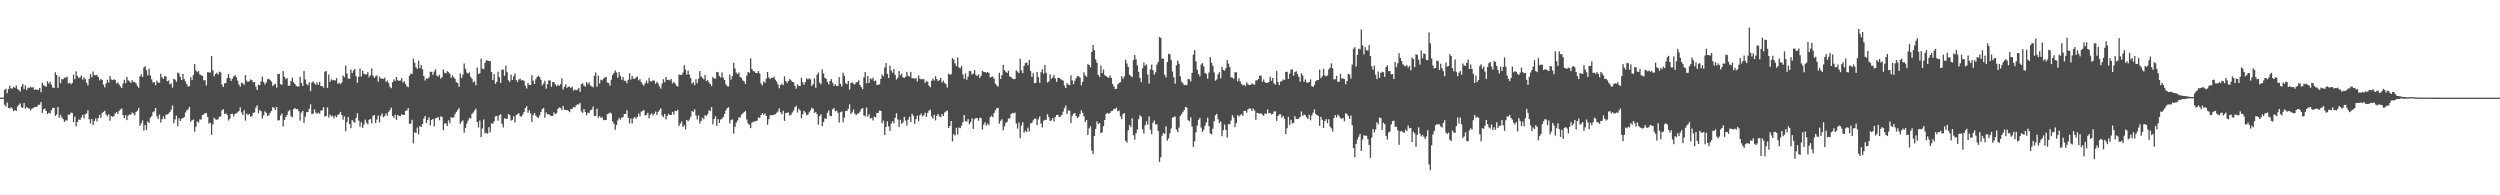<svg xmlns="http://www.w3.org/2000/svg" width="1920" height="150"><path d="M0 74.997h1v1.000H0zM1 74.997h1v1.000H1zM2 74.997h1v1.000H2zM3 69.081h1v11.348H3zM4 68.085h1v13.710H4zM5 71.569h1v7.125H5zM6 68.461h1v14.423H6zM7 65.750h1v17.506H7zM8 67.902h1v14.510H8zM9 67.976h1v15.469H9zM10 66.654h1v18.684H10zM11 67.497h1v17.100H11zM12 65.676h1v19.593H12zM13 68.260h1v13.658H13zM14 69.211h1v11.330H14zM15 70.249h1v9.149H15zM16 66.412h1v15.967H16zM17 64.525h1v18.303H17zM18 68.514h1v10.524H18zM19 65.531h1v17.912H19zM20 69.154h1v12.969H20zM21 67.208h1v15.903H21zM22 67.637h1v15.743H22zM23 66.629h1v18.217H23zM24 67.340h1v16.150H24zM25 66.990h1v16.036H25zM26 69.092h1v13.038H26zM27 68.572h1v13.674H27zM28 69.024h1v12.797H28zM29 68.951h1v11.459H29zM30 67.514h1v12.933H30zM31 70.832h1v7.532H31zM32 63.497h1v23.227H32zM33 65.412h1v18.592H33zM34 66.052h1v17.336H34zM35 66.731h1v18.535H35zM36 62.384h1v25.255H36zM37 64.184h1v22.405H37zM38 62.761h1v24.441H38zM39 65.029h1v19.726H39zM40 67.238h1v15.657H40zM41 67.573h1v15.198H41zM42 55.506h1v33.420H42zM43 57.539h1v30.470H43zM44 67.550h1v14.636H44zM45 58.821h1v31.638H45zM46 63.927h1v24.195H46zM47 60.805h1v29.363H47zM48 60.890h1v30.643H48zM49 59.540h1v34.139H49zM50 59.733h1v32.716H50zM51 58.784h1v33.721H51zM52 64.066h1v23.945H52zM53 63.576h1v24.546H53zM54 64.763h1v21.777H54zM55 63.684h1v23.074H55zM56 57.335h1v36.377H56zM57 60.834h1v28.712H57zM58 54.819h1v42.280H58zM59 58.357h1v35.384H59zM60 59.866h1v31.877H60zM61 59.443h1v32.768H61zM62 57.967h1v32.303H62zM63 61.186h1v27.026H63zM64 59.496h1v31.390H64zM65 60.800h1v26.976H65zM66 63.618h1v23.536H66zM67 65.550h1v19.062H67zM68 60.615h1v30.981H68zM69 56.939h1v37.899H69zM70 59.328h1v32.089H70zM71 54.901h1v41.034H71zM72 57.760h1v35.229H72zM73 57.753h1v33.194H73zM74 57.563h1v35.719H74zM75 59.145h1v31.486H75zM76 61.740h1v26.417H76zM77 60.617h1v29.895H77zM78 61.338h1v25.359H78zM79 65.038h1v20.898H79zM80 67.128h1v17.920H80zM81 64.013h1v23.987H81zM82 61.231h1v28.117H82zM83 63.415h1v24.269H83zM84 58.456h1v34.279H84zM85 61.074h1v28.011H85zM86 61.482h1v28.165H86zM87 60.943h1v28.273H87zM88 61.441h1v25.660H88zM89 64.054h1v21.943H89zM90 63.286h1v24.318H90zM91 64.858h1v20.326H91zM92 66.349h1v17.788H92zM93 67.629h1v15.632H93zM94 64.105h1v24.204H94zM95 61.176h1v29.488H95zM96 63.846h1v24.637H96zM97 59.122h1v33.131H97zM98 61.696h1v27.124H98zM99 62.578h1v25.398H99zM100 63.581h1v24.454H100zM101 61.618h1v24.734H101zM102 63.036h1v24.097H102zM103 63.081h1v25.530H103zM104 64.023h1v21.920H104zM105 65.955h1v19.091H105zM106 67.366h1v15.455H106zM107 58.642h1v38.014H107zM108 57.026h1v37.658H108zM109 59.104h1v33.343H109zM110 51.893h1v48.313H110zM111 50.843h1v45.206H111zM112 53.857h1v45.897H112zM113 57.870h1v35.338H113zM114 52.718h1v41.699H114zM115 57.906h1v32.497H115zM116 60.929h1v28.311H116zM117 63.425h1v22.821H117zM118 63.058h1v22.404H118zM119 65.483h1v17.416H119zM120 61.958h1v27.316H120zM121 63.431h1v28.055H121zM122 63.553h1v24.473H122zM123 56.595h1v37.490H123zM124 59.410h1v32.182H124zM125 60.563h1v28.806H125zM126 58.495h1v33.010H126zM127 58.720h1v29.382H127zM128 62.408h1v25.470H128zM129 61.787h1v25.454H129zM130 64.799h1v21.218H130zM131 64.051h1v20.273H131zM132 67.343h1v13.669H132zM133 60.517h1v34.142H133zM134 61.188h1v30.509H134zM135 62.793h1v25.947H135zM136 55.743h1v41.182H136zM137 56.335h1v34.490H137zM138 59.082h1v33.911H138zM139 61.381h1v29.837H139zM140 56.803h1v33.894H140zM141 60.732h1v29.196H141zM142 62.504h1v23.891H142zM143 64.601h1v20.232H143zM144 66.540h1v17.486H144zM145 66.083h1v16.034H145zM146 59.259h1v34.169H146zM147 61.558h1v30.792H147zM148 57.671h1v34.082H148zM149 49.187h1v51.966H149zM150 53.988h1v43.297H150zM151 55.472h1v37.692H151zM152 54.489h1v39.672H152zM153 57.137h1v34.510H153zM154 57.728h1v34.177H154zM155 58.293h1v30.071H155zM156 61.723h1v26.205H156zM157 61.517h1v25.361H157zM158 65.612h1v21.327H158zM159 55.418h1v34.436H159zM160 55.605h1v39.303H160zM161 55.791h1v38.383H161zM162 43.061h1v60.542H162zM163 53.900h1v41.660H163zM164 58.592h1v31.808H164zM165 56.761h1v34.988H165zM166 55.871h1v36.123H166zM167 57.276h1v34.318H167zM168 55.052h1v34.566H168zM169 55.550h1v33.929H169zM170 64.898h1v19.867H170zM171 66.882h1v16.929H171zM172 64.035h1v23.591H172zM173 63.711h1v23.292H173zM174 60.023h1v28.217H174zM175 56.764h1v35.757H175zM176 59.991h1v31.192H176zM177 62.134h1v25.378H177zM178 60.411h1v27.009H178zM179 58.655h1v30.789H179zM180 57.689h1v29.854H180zM181 59.304h1v27.680H181zM182 61.836h1v24.467H182zM183 64.994h1v20.238H183zM184 66.501h1v16.018H184zM185 63.428h1v22.953H185zM186 63.885h1v24.450H186zM187 65.147h1v19.543H187zM188 57.645h1v34.960H188zM189 61.903h1v25.382H189zM190 62.983h1v25.376H190zM191 62.267h1v25.170H191zM192 60.930h1v28.599H192zM193 61.577h1v27.715H193zM194 63.246h1v23.485H194zM195 62.951h1v23.371H195zM196 66.514h1v16.176H196zM197 69.030h1v11.839H197zM198 65.012h1v21.944H198zM199 65.401h1v19.062H199zM200 62.538h1v22.898H200zM201 58.789h1v32.272H201zM202 62.948h1v25.620H202zM203 64.894h1v20.673H203zM204 63.340h1v23.221H204zM205 60.824h1v28.209H205zM206 60.526h1v27.978H206zM207 61.466h1v25.145H207zM208 62.640h1v22.562H208zM209 66.037h1v16.269H209zM210 64.961h1v17.771H210zM211 64.362h1v20.086H211zM212 67.287h1v14.879H212zM213 56.784h1v35.756H213zM214 56.733h1v35.600H214zM215 64.638h1v24.109H215zM216 65.128h1v22.043H216zM217 54.594h1v42.656H217zM218 58.945h1v33.143H218zM219 60.813h1v29.033H219zM220 59.834h1v28.493H220zM221 65.800h1v19.722H221zM222 65.831h1v18.703H222zM223 62.245h1v26.944H223zM224 59.670h1v30.422H224zM225 63.119h1v20.771H225zM226 64.531h1v18.444H226zM227 66.016h1v17.901H227zM228 66.487h1v17.271H228zM229 66.374h1v19.081H229zM230 58.958h1v33.703H230zM231 63.703h1v22.752H231zM232 66.096h1v19.101H232zM233 54.596h1v39.789H233zM234 61.051h1v28.614H234zM235 64.456h1v21.760H235zM236 65.520h1v20.504H236zM237 63.245h1v20.373H237zM238 69.974h1v10.171H238zM239 63.410h1v24.175H239zM240 62.438h1v24.782H240zM241 63.978h1v20.037H241zM242 65.014h1v21.470H242zM243 63.404h1v24.011H243zM244 65.106h1v21.391H244zM245 62.826h1v24.518H245zM246 66.082h1v18.942H246zM247 66.105h1v18.600H247zM248 67.281h1v15.024H248zM249 55.081h1v34.491H249zM250 54.528h1v34.569H250zM251 67.558h1v14.922H251zM252 57.266h1v32.975H252zM253 62.883h1v25.099H253zM254 60.931h1v28.539H254zM255 61.642h1v27.261H255zM256 61.484h1v29.330H256zM257 61.855h1v27.015H257zM258 59.977h1v30.020H258zM259 64.283h1v23.988H259zM260 63.610h1v24.004H260zM261 64.702h1v21.212H261zM262 63.403h1v24.875H262zM263 57.979h1v33.940H263zM264 59.314h1v30.133H264zM265 50.314h1v50.496H265zM266 56.527h1v37.344H266zM267 60.327h1v29.578H267zM268 60.474h1v34.870H268zM269 53.379h1v45.018H269zM270 56.174h1v35.998H270zM271 54.201h1v39.260H271zM272 52.962h1v41.229H272zM273 58.535h1v32.066H273zM274 63.628h1v23.299H274zM275 58.974h1v33.631H275zM276 52.730h1v44.491H276zM277 58.714h1v35.249H277zM278 54.253h1v43.946H278zM279 56.605h1v39.040H279zM280 57.108h1v34.822H280zM281 57.165h1v37.069H281zM282 55.450h1v40.088H282zM283 59.274h1v32.672H283zM284 57.815h1v33.627H284zM285 52.561h1v42.246H285zM286 58.051h1v30.864H286zM287 59.783h1v28.520H287zM288 58.742h1v35.758H288zM289 57.867h1v33.916H289zM290 62.726h1v26.019H290zM291 58.833h1v35.184H291zM292 60.359h1v28.501H292zM293 60.256h1v26.855H293zM294 60.631h1v29.504H294zM295 59.600h1v29.426H295zM296 62.833h1v24.175H296zM297 61.824h1v27.000H297zM298 63.808h1v22.175H298zM299 66.646h1v17.868H299zM300 67.759h1v14.942H300zM301 63.096h1v25.984H301zM302 60.995h1v29.522H302zM303 62.149h1v25.968H303zM304 59.171h1v32.904H304zM305 61.590h1v26.752H305zM306 62.125h1v26.854H306zM307 61.797h1v27.369H307zM308 59.988h1v27.822H308zM309 63.366h1v24.841H309zM310 62.361h1v25.888H310zM311 64.455h1v20.745H311zM312 66.235h1v18.513H312zM313 67.023h1v16.001H313zM314 58.146h1v36.938H314zM315 56.483h1v38.512H315zM316 56.883h1v35.148H316zM317 44.984h1v65.092H317zM318 48.299h1v53.414H318zM319 51.682h1v50.372H319zM320 52.827h1v45.114H320zM321 46.651h1v56.519H321zM322 52.357h1v44.368H322zM323 49.839h1v47.804H323zM324 53.208h1v42.162H324zM325 58.402h1v32.671H325zM326 61.790h1v27.256H326zM327 60.106h1v34.443H327zM328 60.565h1v31.519H328zM329 59.421h1v30.673H329zM330 55.110h1v41.140H330zM331 55.196h1v37.038H331zM332 57.444h1v33.910H332zM333 54.955h1v42.178H333zM334 53.173h1v37.778H334zM335 57.982h1v32.575H335zM336 58.840h1v31.012H336zM337 57.418h1v34.961H337zM338 60.344h1v29.000H338zM339 59.201h1v30.613H339zM340 53.253h1v46.720H340zM341 55.862h1v38.999H341zM342 56.334h1v38.414H342zM343 54.618h1v42.199H343zM344 55.449h1v36.965H344zM345 56.557h1v38.132H345zM346 59.750h1v30.193H346zM347 57.845h1v32.676H347zM348 59.263h1v30.745H348zM349 60.582h1v27.072H349zM350 63.128h1v22.800H350zM351 63.750h1v20.707H351zM352 66.683h1v16.212H352zM353 56.435h1v38.731H353zM354 59.854h1v33.598H354zM355 57.344h1v35.118H355zM356 48.734h1v53.208H356zM357 52.844h1v45.378H357zM358 55.642h1v39.285H358zM359 56.581h1v36.045H359zM360 55.582h1v34.867H360zM361 59.153h1v31.859H361zM362 60.534h1v26.928H362zM363 63.247h1v23.121H363zM364 62.516h1v22.318H364zM365 65.551h1v17.866H365zM366 51.911h1v41.714H366zM367 56.862h1v40.906H367zM368 56.203h1v36.425H368zM369 44.963h1v60.423H369zM370 52.680h1v46.032H370zM371 53.144h1v38.679H371zM372 48.325h1v54.065H372zM373 46.335h1v55.697H373zM374 46.513h1v56.179H374zM375 46.823h1v50.801H375zM376 46.995h1v54.636H376zM377 55.190h1v39.571H377zM378 61.455h1v33.584H378zM379 56.879h1v36.368H379zM380 64.287h1v25.114H380zM381 62.904h1v26.136H381zM382 55.047h1v37.673H382zM383 59.202h1v29.321H383zM384 63.657h1v24.075H384zM385 53.552h1v41.491H385zM386 53.434h1v44.475H386zM387 58.204h1v32.648H387zM388 50.402h1v40.819H388zM389 55.390h1v35.951H389zM390 61.625h1v25.926H390zM391 62.862h1v25.543H391zM392 57.230h1v35.399H392zM393 61.445h1v30.588H393zM394 58.696h1v30.627H394zM395 56.356h1v37.683H395zM396 61.529h1v26.940H396zM397 63.069h1v24.607H397zM398 61.024h1v25.954H398zM399 60.414h1v29.030H399zM400 61.797h1v27.771H400zM401 61.428h1v26.610H401zM402 62.142h1v23.842H402zM403 65.765h1v17.180H403zM404 67.956h1v13.543H404zM405 63.620h1v22.974H405zM406 65.242h1v19.446H406zM407 65.302h1v21.893H407zM408 57.741h1v35.900H408zM409 61.917h1v26.569H409zM410 64.447h1v22.310H410zM411 60.900h1v27.848H411zM412 59.160h1v30.770H412zM413 58.091h1v32.556H413zM414 59.225h1v29.387H414zM415 61.253h1v24.688H415zM416 65.566h1v18.148H416zM417 64.092h1v18.791H417zM418 61.965h1v28.442H418zM419 68.101h1v18.281H419zM420 64.707h1v23.161H420zM421 61.655h1v26.017H421zM422 61.840h1v26.667H422zM423 66.720h1v22.434H423zM424 63.055h1v25.997H424zM425 63.017h1v23.287H425zM426 64.933h1v22.849H426zM427 66.249h1v20.680H427zM428 64.959h1v18.643H428zM429 65.931h1v16.599H429zM430 64.600h1v18.359H430zM431 60.088h1v24.465H431zM432 68.718h1v12.639H432zM433 66.659h1v17.678H433zM434 64.827h1v19.529H434zM435 67.426h1v17.049H435zM436 66.521h1v18.639H436zM437 66.643h1v19.538H437zM438 67.640h1v16.002H438zM439 66.608h1v17.042H439zM440 69.597h1v12.488H440zM441 68.686h1v13.893H441zM442 69.255h1v11.740H442zM443 68.828h1v11.304H443zM444 67.545h1v12.697H444zM445 70.557h1v8.470H445zM446 64.674h1v20.945H446zM447 63.929h1v22.691H447zM448 65.730h1v17.983H448zM449 66.572h1v19.411H449zM450 62.965h1v25.593H450zM451 64.652h1v21.872H451zM452 63.207h1v23.664H452zM453 65.644h1v19.106H453zM454 66.420h1v17.781H454zM455 66.998h1v14.833H455zM456 58.145h1v30.980H456zM457 55.669h1v33.309H457zM458 66.588h1v16.909H458zM459 58.075h1v32.383H459zM460 64.106h1v25.066H460zM461 61.160h1v29.285H461zM462 61.727h1v28.340H462zM463 60.287h1v32.003H463zM464 59.541h1v32.540H464zM465 59.050h1v33.087H465zM466 63.462h1v24.237H466zM467 63.789h1v23.439H467zM468 65.755h1v20.668H468zM469 61.200h1v25.940H469zM470 57.601h1v35.643H470zM471 56.009h1v38.906H471zM472 54.098h1v45.608H472zM473 55.645h1v40.318H473zM474 59.669h1v32.826H474zM475 55.324h1v35.212H475zM476 58.233h1v33.669H476zM477 61.262h1v29.113H477zM478 59.123h1v30.827H478zM479 61.922h1v25.680H479zM480 62.191h1v25.298H480zM481 63.954h1v20.723H481zM482 61.344h1v29.149H482zM483 56.274h1v38.513H483zM484 61.085h1v29.894H484zM485 58.331h1v36.533H485zM486 60.485h1v30.544H486zM487 60.401h1v29.464H487zM488 59.545h1v31.640H488zM489 58.750h1v31.017H489zM490 61.721h1v25.487H490zM491 60.801h1v28.458H491zM492 63.090h1v22.734H492zM493 64.729h1v20.529H493zM494 65.915h1v18.488H494zM495 64.022h1v24.665H495zM496 61.877h1v26.416H496zM497 64.004h1v22.589H497zM498 59.816h1v31.060H498zM499 62.338h1v25.740H499zM500 62.610h1v24.486H500zM501 61.631h1v27.074H501zM502 61.920h1v25.482H502zM503 64.391h1v21.283H503zM504 62.764h1v25.400H504zM505 64.159h1v21.757H505zM506 66.313h1v18.245H506zM507 68.055h1v15.171H507zM508 64.176h1v24.566H508zM509 60.822h1v29.161H509zM510 63.202h1v24.236H510zM511 59.198h1v32.562H511zM512 61.414h1v27.584H512zM513 61.282h1v26.139H513zM514 61.733h1v26.638H514zM515 60.546h1v27.770H515zM516 64.080h1v21.877H516zM517 62.813h1v25.259H517zM518 64.073h1v21.197H518zM519 65.774h1v19.568H519zM520 66.479h1v17.862H520zM521 57.236h1v39.472H521zM522 57.449h1v37.599H522zM523 57.535h1v35.819H523zM524 55.764h1v41.823H524zM525 50.084h1v46.081H525zM526 53.444h1v45.877H526zM527 57.273h1v34.827H527zM528 54.296h1v38.811H528zM529 57.324h1v34.490H529zM530 60.060h1v29.663H530zM531 64.325h1v20.876H531zM532 63.085h1v22.846H532zM533 65.453h1v18.506H533zM534 60.903h1v27.858H534zM535 63.843h1v27.920H535zM536 60.432h1v28.198H536zM537 54.534h1v40.340H537zM538 58.654h1v34.206H538zM539 59.764h1v30.559H539zM540 60.873h1v30.733H540zM541 57.539h1v30.928H541zM542 62.274h1v26.846H542zM543 61.514h1v26.299H543zM544 63.252h1v21.556H544zM545 64.551h1v20.656H545zM546 66.170h1v16.031H546zM547 59.074h1v36.521H547zM548 60.188h1v31.249H548zM549 60.463h1v28.762H549zM550 55.267h1v41.325H550zM551 55.507h1v36.026H551zM552 58.442h1v36.046H552zM553 59.558h1v32.301H553zM554 55.675h1v35.472H554zM555 59.617h1v30.304H555zM556 61.451h1v26.131H556zM557 64.685h1v20.152H557zM558 66.161h1v16.973H558zM559 66.397h1v15.974H559zM560 57.330h1v37.501H560zM561 61.157h1v31.119H561zM562 58.416h1v33.298H562zM563 48.250h1v54.364H563zM564 52.592h1v44.783H564zM565 55.821h1v38.372H565zM566 56.880h1v35.697H566zM567 55.659h1v34.558H567zM568 59.241h1v30.963H568zM569 59.782h1v28.141H569zM570 61.812h1v25.309H570zM571 62.423h1v23.671H571zM572 64.447h1v20.738H572zM573 58.105h1v33.659H573zM574 55.271h1v39.604H574zM575 55.901h1v39.912H575zM576 44.881h1v53.542H576zM577 53.025h1v41.211H577zM578 54.579h1v38.842H578zM579 54.898h1v38.532H579zM580 56.135h1v36.869H580zM581 56.053h1v36.575H581zM582 54.582h1v35.625H582zM583 56.443h1v34.115H583zM584 64.133h1v24.191H584zM585 65.580h1v21.393H585zM586 62.508h1v25.613H586zM587 63.577h1v23.520H587zM588 60.342h1v28.715H588zM589 55.320h1v40.514H589zM590 59.506h1v32.024H590zM591 60.754h1v27.783H591zM592 59.685h1v28.740H592zM593 59.872h1v28.625H593zM594 58.787h1v29.295H594zM595 61.229h1v26.409H595zM596 62.577h1v24.070H596zM597 64.834h1v20.812H597zM598 67.812h1v15.395H598zM599 65.268h1v21.050H599zM600 64.234h1v23.537H600zM601 65.337h1v19.719H601zM602 58.634h1v34.231H602zM603 62.275h1v24.497H603zM604 63.785h1v22.868H604zM605 62.257h1v24.056H605zM606 60.688h1v28.027H606zM607 61.766h1v26.441H607zM608 62.876h1v23.569H608zM609 63.131h1v21.796H609zM610 65.827h1v16.547H610zM611 68.083h1v13.194H611zM612 64.793h1v21.656H612zM613 65.939h1v17.618H613zM614 66.054h1v18.793H614zM615 59.755h1v31.050H615zM616 63.185h1v24.578H616zM617 65.126h1v20.011H617zM618 63.103h1v23.340H618zM619 60.169h1v28.358H619zM620 60.984h1v27.094H620zM621 60.087h1v26.219H621zM622 60.983h1v23.810H622zM623 66.026h1v16.693H623zM624 64.608h1v18.887H624zM625 60.145h1v26.588H625zM626 67.390h1v18.584H626zM627 57.386h1v30.276H627zM628 55.676h1v39.949H628zM629 63.405h1v25.765H629zM630 64.722h1v23.034H630zM631 53.353h1v43.557H631zM632 56.371h1v37.401H632zM633 59.688h1v31.301H633zM634 60.522h1v30.695H634zM635 62.947h1v23.798H635zM636 64.855h1v19.977H636zM637 62.228h1v26.739H637zM638 60.736h1v28.498H638zM639 63.530h1v20.394H639zM640 66.062h1v16.986H640zM641 64.586h1v20.975H641zM642 65.946h1v19.003H642zM643 65.993h1v20.573H643zM644 59.239h1v34.859H644zM645 64.391h1v21.810H645zM646 66.401h1v19.180H646zM647 55.829h1v38.109H647zM648 58.240h1v32.109H648zM649 63.852h1v21.276H649zM650 64.689h1v20.629H650zM651 62.111h1v21.487H651zM652 68.882h1v11.226H652zM653 63.906h1v23.646H653zM654 63.152h1v23.164H654zM655 64.240h1v19.889H655zM656 64.850h1v22.402H656zM657 63.146h1v25.345H657zM658 63.085h1v24.300H658zM659 61.588h1v25.477H659zM660 65.305h1v20.382H660zM661 66.893h1v16.860H661zM662 68.439h1v14.404H662zM663 59.406h1v29.208H663zM664 55.341h1v34.118H664zM665 64.012h1v18.555H665zM666 58.393h1v31.222H666zM667 63.742h1v24.100H667zM668 60.164h1v30.915H668zM669 60.925h1v29.601H669zM670 59.644h1v32.924H670zM671 62.350h1v27.130H671zM672 61.761h1v28.288H672zM673 65.391h1v21.418H673zM674 65.013h1v21.694H674zM675 64.748h1v20.170H675zM676 60.544h1v24.626H676zM677 57.285h1v37.404H677zM678 58.527h1v34.082H678zM679 51.892h1v51.848H679zM680 48.409h1v49.013H680zM681 56.610h1v36.563H681zM682 59.895h1v37.154H682zM683 50.457h1v50.083H683zM684 54.149h1v40.761H684zM685 55.835h1v37.229H685zM686 53.143h1v41.582H686zM687 57.468h1v32.992H687zM688 61.070h1v25.864H688zM689 59.754h1v32.019H689zM690 54.561h1v42.897H690zM691 57.894h1v34.122H691zM692 56.535h1v38.481H692zM693 59.417h1v34.589H693zM694 59.859h1v29.902H694zM695 58.935h1v33.648H695zM696 55.180h1v41.175H696zM697 58.155h1v33.730H697zM698 58.814h1v30.866H698zM699 55.178h1v38.616H699zM700 60.051h1v27.362H700zM701 60.084h1v28.933H701zM702 60.407h1v34.698H702zM703 59.853h1v31.632H703zM704 62.485h1v26.278H704zM705 57.958h1v35.308H705zM706 60.351h1v28.156H706zM707 60.936h1v26.199H707zM708 60.717h1v28.724H708zM709 60.890h1v27.687H709zM710 63.692h1v22.836H710zM711 62.095h1v27.764H711zM712 62.847h1v23.827H712zM713 65.816h1v19.125H713zM714 67.005h1v17.218H714zM715 62.075h1v27.253H715zM716 60.276h1v30.764H716zM717 61.860h1v26.266H717zM718 58.581h1v33.868H718zM719 60.717h1v28.235H719zM720 62.375h1v25.145H720zM721 61.486h1v28.045H721zM722 59.861h1v30.103H722zM723 63.409h1v24.146H723zM724 61.975h1v27.115H724zM725 63.573h1v22.811H725zM726 64.683h1v20.856H726zM727 67.254h1v17.609H727zM728 56.460h1v41.828H728zM729 57.348h1v39.402H729zM730 57.041h1v35.911H730zM731 44.498h1v64.136H731zM732 45.817h1v57.238H732zM733 48.627h1v55.473H733zM734 50.756h1v47.415H734zM735 44.099h1v59.206H735zM736 51.820h1v46.120H736zM737 52.356h1v46.095H737zM738 50.604h1v45.879H738zM739 57.130h1v36.650H739zM740 60.523h1v27.759H740zM741 56.382h1v36.699H741zM742 61.310h1v32.120H742zM743 58.874h1v32.585H743zM744 54.516h1v40.836H744zM745 54.693h1v39.149H745zM746 57.199h1v33.754H746zM747 56.462h1v42.536H747zM748 53.862h1v37.617H748zM749 57.570h1v33.089H749zM750 58.348h1v32.372H750zM751 57.035h1v35.704H751zM752 59.889h1v30.493H752zM753 58.069h1v32.684H753zM754 54.423h1v45.115H754zM755 55.143h1v40.578H755zM756 55.354h1v38.590H756zM757 55.837h1v40.564H757zM758 55.277h1v39.569H758zM759 56.068h1v40.047H759zM760 59.468h1v30.517H760zM761 59.001h1v29.838H761zM762 58.767h1v31.269H762zM763 60.488h1v26.238H763zM764 64.232h1v20.452H764zM765 65.609h1v17.582H765zM766 66.574h1v16.209H766zM767 55.921h1v39.062H767zM768 60.613h1v32.233H768zM769 57.645h1v33.949H769zM770 49.820h1v50.301H770zM771 53.924h1v43.086H771zM772 55.140h1v39.196H772zM773 56.041h1v37.489H773zM774 54.327h1v36.655H774zM775 58.752h1v32.258H775zM776 59.202h1v28.328H776zM777 60.318h1v26.424H777zM778 60.816h1v26.276H778zM779 60.759h1v25.660H779zM780 53.992h1v40.891H780zM781 55.066h1v43.669H781zM782 56.109h1v37.926H782zM783 44.990h1v61.112H783zM784 54.015h1v42.347H784zM785 56.184h1v37.636H785zM786 50.698h1v51.179H786zM787 48.460h1v51.886H787zM788 47.956h1v53.399H788zM789 50.149h1v47.775H789zM790 46.043h1v54.848H790zM791 54.594h1v40.104H791zM792 59.100h1v35.362H792zM793 56.263h1v36.237H793zM794 63.901h1v27.242H794zM795 63.596h1v27.547H795zM796 55.196h1v40.897H796zM797 59.215h1v32.472H797zM798 63.524h1v25.922H798zM799 55.470h1v39.451H799zM800 53.313h1v44.555H800zM801 56.518h1v36.241H801zM802 49.919h1v42.062H802zM803 55.844h1v36.328H803zM804 63.331h1v24.390H804zM805 62.563h1v27.399H805zM806 57.024h1v35.920H806zM807 60.579h1v31.907H807zM808 59.511h1v31.146H808zM809 57.437h1v35.877H809zM810 60.256h1v29.639H810zM811 62.841h1v25.497H811zM812 59.781h1v28.385H812zM813 59.825h1v30.078H813zM814 60.599h1v29.020H814zM815 61.491h1v26.696H815zM816 61.883h1v23.844H816zM817 65.698h1v17.408H817zM818 67.574h1v13.479H818zM819 63.865h1v23.720H819zM820 65.010h1v19.833H820zM821 65.316h1v19.634H821zM822 57.864h1v36.651H822zM823 61.669h1v27.258H823zM824 64.590h1v22.710H824zM825 61.961h1v24.837H825zM826 60.098h1v29.046H826zM827 58.405h1v32.242H827zM828 58.640h1v30.993H828zM829 59.704h1v27.818H829zM830 65.545h1v19.157H830zM831 62.905h1v23.727H831zM832 55.573h1v33.844H832zM833 57.883h1v35.849H833zM834 58.994h1v33.149H834zM835 49.335h1v54.400H835zM836 49.920h1v48.669H836zM837 51.786h1v45.168H837zM838 39.863h1v75.710H838zM839 34.484h1v83.941H839zM840 38.513h1v65.948H840zM841 45.617h1v53.375H841zM842 48.230h1v44.979H842zM843 57.488h1v37.801H843zM844 59.042h1v35.359H844zM845 50.324h1v51.964H845zM846 56.123h1v45.497H846zM847 53.403h1v43.510H847zM848 57.732h1v34.437H848zM849 58.472h1v29.079H849zM850 59.171h1v27.450H850zM851 59.875h1v27.558H851zM852 57.916h1v28.794H852zM853 59.824h1v25.532H853zM854 64.435h1v20.688H854zM855 66.320h1v17.303H855zM856 68.277h1v15.340H856zM857 68.178h1v14.439H857zM858 64.777h1v20.725H858zM859 63.639h1v21.321H859zM860 63.048h1v26.327H860zM861 58.570h1v32.972H861zM862 60.447h1v27.208H862zM863 58.676h1v28.141H863zM864 45.881h1v62.218H864zM865 48.776h1v60.835H865zM866 51.432h1v48.625H866zM867 57.390h1v38.663H867zM868 58.391h1v39.292H868zM869 59.286h1v31.559H869zM870 46.129h1v57.777H870zM871 42.236h1v65.021H871zM872 45.554h1v56.818H872zM873 50.242h1v49.222H873zM874 55.118h1v36.460H874zM875 59.849h1v28.644H875zM876 63.136h1v26.451H876zM877 52.403h1v46.909H877zM878 48.062h1v54.491H878zM879 50.429h1v45.804H879zM880 49.443h1v43.800H880zM881 57.193h1v38.549H881zM882 64.192h1v25.161H882zM883 53.277h1v46.375H883zM884 49.626h1v53.414H884zM885 53.928h1v40.323H885zM886 57.358h1v35.177H886zM887 55.522h1v40.127H887zM888 49.630h1v45.777H888zM889 47.687h1v52.807H889zM890 28.347h1v95.973H890zM891 29.077h1v91.765H891zM892 45.111h1v59.081H892zM893 44.964h1v57.087H893zM894 57.352h1v45.444H894zM895 59.479h1v37.558H895zM896 47.689h1v60.319H896zM897 41.264h1v65.024H897zM898 41.820h1v60.627H898zM899 46.153h1v52.533H899zM900 54.964h1v35.437H900zM901 59.360h1v30.453H901zM902 64.262h1v25.226H902zM903 50.192h1v49.274H903zM904 46.503h1v54.892H904zM905 48.978h1v49.054H905zM906 58.574h1v30.409H906zM907 62.693h1v24.903H907zM908 63.973h1v22.090H908zM909 65.452h1v18.941H909zM910 65.013h1v17.041H910zM911 65.473h1v17.179H911zM912 60.602h1v31.694H912zM913 60.852h1v32.294H913zM914 62.503h1v27.671H914zM915 55.963h1v41.272H915zM916 41.984h1v70.793H916zM917 38.517h1v70.095H917zM918 47.195h1v54.488H918zM919 53.494h1v42.945H919zM920 56.901h1v35.163H920zM921 58.621h1v31.942H921zM922 49.516h1v48.497H922zM923 48.453h1v52.849H923zM924 50.909h1v48.776H924zM925 56.097h1v40.477H925zM926 56.834h1v37.185H926zM927 60.414h1v29.999H927zM928 55.687h1v41.268H928zM929 43.841h1v58.567H929zM930 48.186h1v55.016H930zM931 50.518h1v48.355H931zM932 55.667h1v37.433H932zM933 61.977h1v26.558H933zM934 60.930h1v26.490H934zM935 57.089h1v34.469H935zM936 55.423h1v39.148H936zM937 60.101h1v33.212H937zM938 51.304h1v53.325H938zM939 53.693h1v46.289H939zM940 54.219h1v41.495H940zM941 52.357h1v47.358H941zM942 46.034h1v59.625H942zM943 48.887h1v46.421H943zM944 51.605h1v43.952H944zM945 59.373h1v33.215H945zM946 59.630h1v28.841H946zM947 60.575h1v29.721H947zM948 55.484h1v42.128H948zM949 55.453h1v39.165H949zM950 62.422h1v26.066H950zM951 60.101h1v29.447H951zM952 62.568h1v25.869H952zM953 64.491h1v23.179H953zM954 65.526h1v23.560H954zM955 65.042h1v20.138H955zM956 66.214h1v18.922H956zM957 63.237h1v23.329H957zM958 64.728h1v19.288H958zM959 65.319h1v17.912H959zM960 65.206h1v18.120H960zM961 64.005h1v21.261H961zM962 64.740h1v18.638H962zM963 65.053h1v19.808H963zM964 61.915h1v30.042H964zM965 61.593h1v25.097H965zM966 60.662h1v26.225H966zM967 58.178h1v29.265H967zM968 58.011h1v28.915H968zM969 62.802h1v25.258H969zM970 61.055h1v27.918H970zM971 63.111h1v23.988H971zM972 63.710h1v23.793H972zM973 63.609h1v20.488H973zM974 63.079h1v23.885H974zM975 58.916h1v27.748H975zM976 62.025h1v25.928H976zM977 59.917h1v27.599H977zM978 64.067h1v21.601H978zM979 64.949h1v20.546H979zM980 54.445h1v38.412H980zM981 62.907h1v26.189H981zM982 65.376h1v22.544H982zM983 62.684h1v25.075H983zM984 62.312h1v28.019H984zM985 60.982h1v28.039H985zM986 61.463h1v29.692H986zM987 55.268h1v47.700H987zM988 55.100h1v43.422H988zM989 60.546h1v29.104H989zM990 56.577h1v39.297H990zM991 53.333h1v38.739H991zM992 53.359h1v41.496H992zM993 58.050h1v36.333H993zM994 55.414h1v33.775H994zM995 54.712h1v36.781H995zM996 56.888h1v34.429H996zM997 59.001h1v32.155H997zM998 62.743h1v27.077H998zM999 56.279h1v29.341H999zM1000 57.987h1v31.041H1000zM1001 62.868h1v25.112H1001zM1002 61.034h1v27.369H1002zM1003 63.349h1v26.711H1003zM1004 63.418h1v28.003H1004zM1005 63.020h1v25.151H1005zM1006 60.997h1v31.424H1006zM1007 66.176h1v22.483H1007zM1008 66.807h1v19.665H1008zM1009 65.112h1v18.980H1009zM1010 62.343h1v25.108H1010zM1011 61.450h1v26.938H1011zM1012 61.494h1v27.585H1012zM1013 53.459h1v43.157H1013zM1014 60.036h1v29.662H1014zM1015 58.540h1v33.528H1015zM1016 52.810h1v45.445H1016zM1017 57.918h1v35.058H1017zM1018 58.667h1v32.810H1018zM1019 57.951h1v36.658H1019zM1020 53.336h1v38.262H1020zM1021 52.039h1v45.184H1021zM1022 48.624h1v49.929H1022zM1023 52.485h1v48.509H1023zM1024 60.985h1v29.635H1024zM1025 60.812h1v27.579H1025zM1026 58.221h1v31.996H1026zM1027 62.848h1v25.188H1027zM1028 62.709h1v26.509H1028zM1029 56.678h1v34.059H1029zM1030 60.362h1v30.958H1030zM1031 60.213h1v30.304H1031zM1032 60.841h1v32.328H1032zM1033 64.778h1v22.121H1033zM1034 62.223h1v25.482H1034zM1035 56.646h1v32.497H1035zM1036 57.297h1v34.073H1036zM1037 60.390h1v28.349H1037zM1038 49.621h1v46.531H1038zM1039 37.433h1v76.245H1039zM1040 36.266h1v84.425H1040zM1041 51.065h1v59.496H1041zM1042 42.206h1v65.075H1042zM1043 37.352h1v67.675H1043zM1044 37.911h1v64.851H1044zM1045 22.683h1v93.266H1045zM1046 34.805h1v72.375H1046zM1047 41.771h1v62.071H1047zM1048 36.229h1v68.079H1048zM1049 38.622h1v65.685H1049zM1050 38.751h1v68.039H1050zM1051 34.705h1v76.706H1051zM1052 43.059h1v78.114H1052zM1053 50.951h1v54.731H1053zM1054 53.576h1v45.566H1054zM1055 50.406h1v51.402H1055zM1056 57.451h1v42.032H1056zM1057 60.725h1v33.159H1057zM1058 54.936h1v40.510H1058zM1059 59.770h1v30.515H1059zM1060 55.987h1v34.759H1060zM1061 55.082h1v44.765H1061zM1062 55.550h1v38.634H1062zM1063 58.978h1v36.367H1063zM1064 51.556h1v52.828H1064zM1065 50.102h1v57.091H1065zM1066 54.617h1v47.047H1066zM1067 54.610h1v46.389H1067zM1068 57.103h1v38.423H1068zM1069 56.860h1v36.144H1069zM1070 60.743h1v31.994H1070zM1071 47.627h1v49.795H1071zM1072 51.666h1v45.604H1072zM1073 48.520h1v51.605H1073zM1074 40.864h1v70.348H1074zM1075 44.510h1v56.363H1075zM1076 46.891h1v53.795H1076zM1077 49.431h1v52.047H1077zM1078 50.439h1v51.657H1078zM1079 50.958h1v48.652H1079zM1080 50.017h1v50.672H1080zM1081 51.869h1v44.615H1081zM1082 50.480h1v48.089H1082zM1083 53.950h1v44.341H1083zM1084 44.160h1v64.909H1084zM1085 45.341h1v55.838H1085zM1086 51.562h1v50.832H1086zM1087 41.771h1v70.916H1087zM1088 42.040h1v61.458H1088zM1089 45.765h1v52.016H1089zM1090 49.601h1v53.018H1090zM1091 38.651h1v66.128H1091zM1092 44.645h1v59.027H1092zM1093 41.060h1v63.900H1093zM1094 41.429h1v65.271H1094zM1095 45.992h1v58.788H1095zM1096 46.265h1v53.680H1096zM1097 24.913h1v101.412H1097zM1098 33.276h1v97.456H1098zM1099 44.832h1v66.717H1099zM1100 50.244h1v53.051H1100zM1101 52.619h1v48.017H1101zM1102 52.227h1v43.957H1102zM1103 46.560h1v48.870H1103zM1104 46.972h1v48.501H1104zM1105 53.830h1v41.661H1105zM1106 48.953h1v48.180H1106zM1107 52.485h1v45.535H1107zM1108 54.687h1v39.741H1108zM1109 58.538h1v33.733H1109zM1110 47.979h1v53.882H1110zM1111 51.117h1v51.842H1111zM1112 50.770h1v51.115H1112zM1113 41.588h1v65.768H1113zM1114 42.941h1v65.465H1114zM1115 52.369h1v47.894H1115zM1116 54.729h1v46.877H1116zM1117 45.601h1v56.566H1117zM1118 55.120h1v41.737H1118zM1119 58.519h1v31.752H1119zM1120 55.753h1v39.206H1120zM1121 54.527h1v35.756H1121zM1122 57.356h1v38.059H1122zM1123 48.798h1v57.113H1123zM1124 50.224h1v54.574H1124zM1125 50.675h1v50.962H1125zM1126 48.259h1v59.997H1126zM1127 45.718h1v62.732H1127zM1128 53.028h1v47.139H1128zM1129 49.513h1v49.002H1129zM1130 53.017h1v46.572H1130zM1131 56.687h1v35.639H1131zM1132 63.670h1v24.606H1132zM1133 58.072h1v32.341H1133zM1134 62.985h1v26.652H1134zM1135 61.426h1v28.970H1135zM1136 50.803h1v52.295H1136zM1137 49.353h1v59.160H1137zM1138 52.854h1v45.596H1138zM1139 51.119h1v47.806H1139zM1140 54.998h1v41.523H1140zM1141 60.656h1v31.386H1141zM1142 51.405h1v43.889H1142zM1143 48.579h1v49.214H1143zM1144 47.560h1v51.137H1144zM1145 51.161h1v44.497H1145zM1146 53.461h1v46.366H1146zM1147 46.734h1v50.997H1147zM1148 47.614h1v51.970H1148zM1149 50.634h1v43.333H1149zM1150 53.810h1v44.495H1150zM1151 56.436h1v40.245H1151zM1152 51.211h1v45.209H1152zM1153 54.534h1v37.607H1153zM1154 51.316h1v44.999H1154zM1155 44.130h1v56.362H1155zM1156 51.219h1v41.154H1156zM1157 58.021h1v31.437H1157zM1158 60.632h1v28.742H1158zM1159 62.289h1v25.913H1159zM1160 59.879h1v30.744H1160zM1161 51.127h1v40.720H1161zM1162 55.512h1v38.675H1162zM1163 54.606h1v41.033H1163zM1164 55.193h1v38.659H1164zM1165 56.668h1v44.317H1165zM1166 57.607h1v33.145H1166zM1167 55.814h1v37.170H1167zM1168 51.968h1v44.881H1168zM1169 55.412h1v38.005H1169zM1170 56.205h1v40.858H1170zM1171 56.078h1v34.674H1171zM1172 61.231h1v22.368H1172zM1173 65.203h1v21.501H1173zM1174 58.961h1v32.475H1174zM1175 55.767h1v40.469H1175zM1176 53.737h1v46.995H1176zM1177 51.101h1v46.819H1177zM1178 46.264h1v52.856H1178zM1179 54.617h1v41.582H1179zM1180 55.395h1v42.055H1180zM1181 44.671h1v63.119H1181zM1182 50.122h1v54.230H1182zM1183 49.551h1v53.239H1183zM1184 49.794h1v45.432H1184zM1185 53.837h1v39.356H1185zM1186 53.113h1v38.452H1186zM1187 53.501h1v38.370H1187zM1188 53.922h1v42.176H1188zM1189 54.568h1v37.949H1189zM1190 50.684h1v52.507H1190zM1191 50.983h1v50.033H1191zM1192 54.127h1v40.282H1192zM1193 56.989h1v39.467H1193zM1194 39.424h1v64.727H1194zM1195 46.934h1v51.526H1195zM1196 50.549h1v44.238H1196zM1197 39.309h1v59.929H1197zM1198 41.689h1v63.402H1198zM1199 41.638h1v58.031H1199zM1200 43.962h1v62.726H1200zM1201 52.092h1v46.161H1201zM1202 52.546h1v45.057H1202zM1203 52.866h1v45.809H1203zM1204 51.844h1v50.709H1204zM1205 52.384h1v44.962H1205zM1206 54.563h1v39.275H1206zM1207 51.197h1v45.138H1207zM1208 50.748h1v44.214H1208zM1209 51.785h1v40.350H1209zM1210 55.365h1v44.049H1210zM1211 58.490h1v34.485H1211zM1212 60.712h1v30.298H1212zM1213 56.124h1v39.683H1213zM1214 56.519h1v38.334H1214zM1215 56.838h1v36.929H1215zM1216 50.085h1v50.493H1216zM1217 53.445h1v44.362H1217zM1218 55.545h1v36.264H1218zM1219 59.153h1v34.835H1219zM1220 50.541h1v48.623H1220zM1221 50.704h1v43.618H1221zM1222 47.271h1v48.912H1222zM1223 55.957h1v37.931H1223zM1224 55.843h1v34.509H1224zM1225 56.725h1v34.336H1225zM1226 55.381h1v38.527H1226zM1227 56.634h1v37.439H1227zM1228 59.296h1v35.891H1228zM1229 55.259h1v37.670H1229zM1230 56.435h1v36.264H1230zM1231 57.933h1v30.754H1231zM1232 60.601h1v30.672H1232zM1233 60.575h1v32.061H1233zM1234 61.703h1v30.087H1234zM1235 63.511h1v22.210H1235zM1236 64.742h1v20.665H1236zM1237 66.556h1v20.591H1237zM1238 66.352h1v19.826H1238zM1239 64.309h1v22.763H1239zM1240 64.000h1v23.154H1240zM1241 64.373h1v21.983H1241zM1242 63.169h1v23.584H1242zM1243 65.377h1v19.348H1243zM1244 66.026h1v17.312H1244zM1245 58.542h1v45.053H1245zM1246 49.265h1v59.139H1246zM1247 51.979h1v51.549H1247zM1248 53.476h1v44.493H1248zM1249 48.291h1v50.284H1249zM1250 48.601h1v48.755H1250zM1251 53.610h1v44.217H1251zM1252 49.434h1v45.060H1252zM1253 56.404h1v39.383H1253zM1254 56.682h1v36.180H1254zM1255 51.580h1v43.103H1255zM1256 51.680h1v45.513H1256zM1257 54.993h1v39.059H1257zM1258 55.220h1v41.549H1258zM1259 52.820h1v44.966H1259zM1260 57.816h1v40.490H1260zM1261 58.216h1v40.670H1261zM1262 58.704h1v39.504H1262zM1263 53.710h1v42.350H1263zM1264 53.983h1v43.941H1264zM1265 54.872h1v43.304H1265zM1266 54.127h1v43.267H1266zM1267 55.033h1v40.799H1267zM1268 54.484h1v41.952H1268zM1269 55.789h1v41.009H1269zM1270 55.667h1v45.377H1270zM1271 48.125h1v54.624H1271zM1272 51.672h1v56.303H1272zM1273 52.410h1v42.255H1273zM1274 54.343h1v46.059H1274zM1275 52.126h1v54.823H1275zM1276 53.202h1v48.351H1276zM1277 51.105h1v49.940H1277zM1278 52.344h1v43.005H1278zM1279 47.197h1v47.480H1279zM1280 43.973h1v51.666H1280zM1281 42.876h1v56.890H1281zM1282 47.639h1v54.212H1282zM1283 51.737h1v48.283H1283zM1284 51.820h1v55.309H1284zM1285 43.291h1v67.439H1285zM1286 53.707h1v50.905H1286zM1287 47.092h1v58.242H1287zM1288 37.524h1v64.863H1288zM1289 40.261h1v64.223H1289zM1290 44.461h1v57.320H1290zM1291 47.631h1v52.373H1291zM1292 49.276h1v60.683H1292zM1293 51.731h1v53.832H1293zM1294 52.407h1v45.745H1294zM1295 55.966h1v40.445H1295zM1296 55.841h1v39.505H1296zM1297 50.898h1v42.869H1297zM1298 49.320h1v59.312H1298zM1299 44.165h1v54.529H1299zM1300 46.308h1v56.227H1300zM1301 50.910h1v61.357H1301zM1302 47.827h1v53.555H1302zM1303 52.858h1v55.364H1303zM1304 48.942h1v61.760H1304zM1305 48.546h1v51.911H1305zM1306 52.361h1v49.423H1306zM1307 49.949h1v51.966H1307zM1308 52.726h1v48.599H1308zM1309 42.655h1v68.172H1309zM1310 37.380h1v64.567H1310zM1311 42.314h1v67.482H1311zM1312 42.374h1v69.942H1312zM1313 42.673h1v66.534H1313zM1314 40.657h1v67.009H1314zM1315 47.067h1v53.439H1315zM1316 50.321h1v50.115H1316zM1317 47.739h1v51.587H1317zM1318 50.341h1v54.607H1318zM1319 48.712h1v57.687H1319zM1320 49.966h1v54.943H1320zM1321 53.309h1v46.143H1321zM1322 51.504h1v46.817H1322zM1323 48.742h1v47.530H1323zM1324 48.939h1v56.169H1324zM1325 42.108h1v59.192H1325zM1326 42.190h1v59.157H1326zM1327 47.352h1v55.469H1327zM1328 49.546h1v49.270H1328zM1329 50.199h1v48.619H1329zM1330 48.098h1v51.117H1330zM1331 53.844h1v45.586H1331zM1332 52.055h1v46.750H1332zM1333 53.960h1v45.511H1333zM1334 53.285h1v44.175H1334zM1335 49.790h1v48.841H1335zM1336 44.656h1v62.155H1336zM1337 48.770h1v61.313H1337zM1338 46.957h1v65.068H1338zM1339 42.701h1v70.900H1339zM1340 46.919h1v63.916H1340zM1341 48.420h1v61.591H1341zM1342 42.738h1v67.286H1342zM1343 21.250h1v89.199H1343zM1344 40.575h1v67.198H1344zM1345 43.378h1v64.868H1345zM1346 40.978h1v65.201H1346zM1347 45.426h1v65.018H1347zM1348 42.656h1v68.746H1348zM1349 34.888h1v75.317H1349zM1350 35.134h1v71.114H1350zM1351 45.513h1v60.614H1351zM1352 37.650h1v82.201H1352zM1353 28.975h1v77.354H1353zM1354 39.348h1v68.647H1354zM1355 30.459h1v89.603H1355zM1356 30.771h1v81.449H1356zM1357 37.479h1v71.114H1357zM1358 43.041h1v71.884H1358zM1359 51.315h1v50.272H1359zM1360 45.851h1v58.133H1360zM1361 42.797h1v63.206H1361zM1362 46.105h1v55.420H1362zM1363 48.145h1v53.096H1363zM1364 51.963h1v50.010H1364zM1365 50.678h1v57.015H1365zM1366 44.916h1v67.425H1366zM1367 47.827h1v57.830H1367zM1368 48.129h1v52.511H1368zM1369 49.641h1v54.989H1369zM1370 39.469h1v63.887H1370zM1371 45.396h1v53.852H1371zM1372 55.197h1v46.452H1372zM1373 50.304h1v46.728H1373zM1374 53.737h1v44.636H1374zM1375 43.941h1v68.408H1375zM1376 46.502h1v57.262H1376zM1377 37.270h1v70.872H1377zM1378 37.307h1v84.651H1378zM1379 38.990h1v77.268H1379zM1380 38.784h1v72.676H1380zM1381 37.202h1v81.195H1381zM1382 42.425h1v76.578H1382zM1383 48.725h1v60.676H1383zM1384 50.271h1v51.323H1384zM1385 55.493h1v57.361H1385zM1386 48.964h1v52.004H1386zM1387 48.098h1v57.282H1387zM1388 32.278h1v86.305H1388zM1389 39.987h1v71.872H1389zM1390 37.327h1v72.540H1390zM1391 32.870h1v81.864H1391zM1392 38.878h1v78.852H1392zM1393 44.308h1v61.344H1393zM1394 43.648h1v59.274H1394zM1395 47.534h1v57.395H1395zM1396 54.217h1v50.874H1396zM1397 52.090h1v45.907H1397zM1398 54.108h1v50.415H1398zM1399 55.274h1v46.227H1399zM1400 49.442h1v44.482H1400zM1401 43.686h1v69.211H1401zM1402 41.562h1v58.716H1402zM1403 45.934h1v59.604H1403zM1404 43.522h1v61.577H1404zM1405 40.588h1v64.767H1405zM1406 50.685h1v50.857H1406zM1407 41.836h1v58.953H1407zM1408 48.934h1v49.585H1408zM1409 51.569h1v49.879H1409zM1410 51.538h1v48.797H1410zM1411 49.506h1v47.804H1411zM1412 53.443h1v42.981H1412zM1413 55.438h1v41.509H1413zM1414 49.275h1v49.532H1414zM1415 47.753h1v54.875H1415zM1416 51.787h1v51.115H1416zM1417 44.921h1v53.633H1417zM1418 55.337h1v42.362H1418zM1419 55.589h1v42.551H1419zM1420 50.370h1v51.912H1420zM1421 50.565h1v45.864H1421zM1422 51.596h1v52.845H1422zM1423 49.469h1v49.156H1423zM1424 51.152h1v47.265H1424zM1425 55.957h1v39.096H1425zM1426 44.662h1v54.664H1426zM1427 22.259h1v95.926H1427zM1428 25.971h1v93.864H1428zM1429 28.682h1v84.438H1429zM1430 24.613h1v94.377H1430zM1431 32.513h1v83.656H1431zM1432 43.642h1v65.658H1432zM1433 44.366h1v67.915H1433zM1434 39.149h1v72.913H1434zM1435 47.308h1v60.970H1435zM1436 48.357h1v52.454H1436zM1437 50.419h1v51.105H1437zM1438 50.423h1v50.325H1438zM1439 52.573h1v44.094H1439zM1440 52.219h1v51.899H1440zM1441 46.093h1v56.677H1441zM1442 47.426h1v48.482H1442zM1443 45.241h1v59.191H1443zM1444 47.960h1v51.014H1444zM1445 47.088h1v50.506H1445zM1446 55.091h1v43.339H1446zM1447 48.898h1v52.705H1447zM1448 43.794h1v59.866H1448zM1449 41.424h1v63.058H1449zM1450 53.979h1v47.076H1450zM1451 53.695h1v39.601H1451zM1452 57.069h1v39.777H1452zM1453 48.339h1v49.046H1453zM1454 57.417h1v37.780H1454zM1455 48.711h1v49.106H1455zM1456 46.068h1v54.997H1456zM1457 48.032h1v50.480H1457zM1458 54.434h1v46.525H1458zM1459 45.922h1v57.405H1459zM1460 45.045h1v54.997H1460zM1461 47.859h1v50.881H1461zM1462 47.729h1v51.945H1462zM1463 48.924h1v49.349H1463zM1464 52.338h1v51.446H1464zM1465 39.567h1v63.969H1465zM1466 33.710h1v79.535H1466zM1467 40.097h1v60.322H1467zM1468 44.391h1v54.142H1468zM1469 38.445h1v68.107H1469zM1470 34.890h1v75.223H1470zM1471 31.349h1v72.637H1471zM1472 29.401h1v78.578H1472zM1473 39.751h1v59.646H1473zM1474 46.545h1v52.433H1474zM1475 39.242h1v60.197H1475zM1476 52.172h1v46.546H1476zM1477 46.595h1v50.210H1477zM1478 40.670h1v60.332H1478zM1479 38.461h1v69.265H1479zM1480 49.107h1v55.601H1480zM1481 44.368h1v62.799H1481zM1482 42.239h1v69.840H1482zM1483 40.741h1v69.250H1483zM1484 44.342h1v62.509H1484zM1485 38.833h1v69.859H1485zM1486 37.534h1v63.927H1486zM1487 44.664h1v58.460H1487zM1488 45.446h1v56.071H1488zM1489 45.220h1v56.151H1489zM1490 52.287h1v48.179H1490zM1491 51.853h1v50.628H1491zM1492 41.995h1v60.399H1492zM1493 46.629h1v50.435H1493zM1494 46.617h1v53.176H1494zM1495 40.483h1v55.410H1495zM1496 44.180h1v56.349H1496zM1497 44.049h1v58.299H1497zM1498 47.530h1v60.315H1498zM1499 47.940h1v51.120H1499zM1500 41.011h1v63.173H1500zM1501 41.863h1v63.815H1501zM1502 38.349h1v67.007H1502zM1503 41.882h1v68.610H1503zM1504 51.059h1v51.721H1504zM1505 48.625h1v54.081H1505zM1506 41.918h1v60.598H1506zM1507 45.559h1v69.418H1507zM1508 45.368h1v56.791H1508zM1509 50.902h1v49.250H1509zM1510 50.340h1v48.539H1510zM1511 42.608h1v64.933H1511zM1512 46.640h1v55.930H1512zM1513 48.459h1v57.268H1513zM1514 46.069h1v59.732H1514zM1515 52.095h1v49.965H1515zM1516 46.228h1v53.882H1516zM1517 47.465h1v56.707H1517zM1518 43.806h1v65.534H1518zM1519 44.315h1v66.960H1519zM1520 41.855h1v59.562H1520zM1521 45.200h1v63.666H1521zM1522 38.677h1v65.680H1522zM1523 47.759h1v58.485H1523zM1524 42.725h1v66.553H1524zM1525 49.091h1v54.127H1525zM1526 33.196h1v70.034H1526zM1527 35.388h1v70.717H1527zM1528 46.901h1v56.850H1528zM1529 41.839h1v59.601H1529zM1530 46.202h1v63.461H1530zM1531 44.919h1v63.027H1531zM1532 44.426h1v60.833H1532zM1533 48.967h1v51.241H1533zM1534 53.788h1v55.345H1534zM1535 49.084h1v60.544H1535zM1536 52.641h1v54.086H1536zM1537 49.880h1v53.760H1537zM1538 47.646h1v54.232H1538zM1539 46.318h1v53.105H1539zM1540 45.460h1v59.160H1540zM1541 46.552h1v52.957H1541zM1542 50.121h1v52.293H1542zM1543 39.915h1v62.377H1543zM1544 43.833h1v61.165H1544zM1545 43.835h1v60.127H1545zM1546 48.341h1v52.885H1546zM1547 50.829h1v56.025H1547zM1548 47.104h1v54.108H1548zM1549 40.680h1v67.894H1549zM1550 40.809h1v67.153H1550zM1551 48.826h1v55.674H1551zM1552 49.951h1v52.395H1552zM1553 37.822h1v65.130H1553zM1554 53.845h1v49.577H1554zM1555 54.366h1v46.206H1555zM1556 38.164h1v66.102H1556zM1557 45.892h1v52.987H1557zM1558 46.867h1v53.908H1558zM1559 34.727h1v81.262H1559zM1560 33.313h1v79.227H1560zM1561 33.182h1v75.057H1561zM1562 42.743h1v69.078H1562zM1563 29.546h1v79.812H1563zM1564 42.030h1v61.455H1564zM1565 43.823h1v67.941H1565zM1566 39.297h1v70.440H1566zM1567 43.671h1v63.611H1567zM1568 32.670h1v73.451H1568zM1569 46.493h1v57.509H1569zM1570 45.411h1v66.401H1570zM1571 47.163h1v54.705H1571zM1572 45.729h1v66.956H1572zM1573 38.235h1v69.242H1573zM1574 38.726h1v60.428H1574zM1575 49.250h1v55.349H1575zM1576 44.524h1v57.060H1576zM1577 42.400h1v58.799H1577zM1578 46.184h1v51.706H1578zM1579 46.501h1v60.018H1579zM1580 51.956h1v51.779H1580zM1581 42.002h1v58.309H1581zM1582 42.800h1v70.639H1582zM1583 33.148h1v80.014H1583zM1584 40.378h1v65.377H1584zM1585 47.095h1v62.381H1585zM1586 42.898h1v70.568H1586zM1587 28.910h1v82.235H1587zM1588 38.810h1v69.719H1588zM1589 39.127h1v64.466H1589zM1590 47.994h1v62.266H1590zM1591 42.573h1v68.381H1591zM1592 37.720h1v62.931H1592zM1593 36.119h1v67.340H1593zM1594 42.123h1v63.614H1594zM1595 38.614h1v62.981H1595zM1596 41.261h1v70.258H1596zM1597 43.248h1v59.831H1597zM1598 38.374h1v74.636H1598zM1599 37.488h1v74.000H1599zM1600 32.568h1v87.580H1600zM1601 35.458h1v73.435H1601zM1602 32.401h1v81.570H1602zM1603 37.652h1v66.652H1603zM1604 38.253h1v64.698H1604zM1605 42.744h1v63.892H1605zM1606 47.382h1v58.609H1606zM1607 46.674h1v52.605H1607zM1608 33.156h1v89.092H1608zM1609 33.388h1v80.714H1609zM1610 42.783h1v68.916H1610zM1611 35.991h1v77.583H1611zM1612 45.266h1v62.378H1612zM1613 50.050h1v56.547H1613zM1614 47.652h1v59.764H1614zM1615 44.460h1v70.266H1615zM1616 36.665h1v70.766H1616zM1617 31.704h1v77.064H1617zM1618 34.988h1v75.776H1618zM1619 50.332h1v56.009H1619zM1620 44.621h1v64.338H1620zM1621 46.818h1v57.291H1621zM1622 55.353h1v41.035H1622zM1623 50.291h1v49.626H1623zM1624 43.003h1v64.089H1624zM1625 47.183h1v56.858H1625zM1626 46.444h1v58.378H1626zM1627 29.297h1v79.558H1627zM1628 43.280h1v65.621H1628zM1629 45.817h1v62.282H1629zM1630 41.064h1v68.901H1630zM1631 38.487h1v65.708H1631zM1632 48.214h1v51.186H1632zM1633 47.071h1v53.232H1633zM1634 48.632h1v58.417H1634zM1635 40.524h1v65.761H1635zM1636 45.633h1v57.756H1636zM1637 44.576h1v61.609H1637zM1638 47.361h1v54.185H1638zM1639 43.061h1v63.348H1639zM1640 49.067h1v53.747H1640zM1641 49.056h1v51.943H1641zM1642 44.573h1v53.485H1642zM1643 50.228h1v45.277H1643zM1644 51.645h1v52.660H1644zM1645 53.912h1v47.416H1645zM1646 54.869h1v40.523H1646zM1647 50.624h1v44.815H1647zM1648 51.456h1v44.603H1648zM1649 50.318h1v49.147H1649zM1650 46.260h1v61.178H1650zM1651 43.426h1v56.869H1651zM1652 51.600h1v52.230H1652zM1653 53.534h1v49.349H1653zM1654 47.764h1v64.870H1654zM1655 48.526h1v48.139H1655zM1656 52.891h1v46.538H1656zM1657 56.153h1v38.577H1657zM1658 61.382h1v28.506H1658zM1659 65.438h1v20.243H1659zM1660 63.573h1v22.378H1660zM1661 65.199h1v19.654H1661zM1662 67.454h1v15.923H1662zM1663 69.391h1v12.407H1663zM1664 70.137h1v10.283H1664zM1665 70.712h1v9.559H1665zM1666 70.597h1v9.494H1666zM1667 70.380h1v9.940H1667zM1668 70.917h1v7.797H1668zM1669 71.428h1v7.620H1669zM1670 71.537h1v7.108H1670zM1671 71.782h1v6.988H1671zM1672 72.127h1v5.965H1672zM1673 73.044h1v3.630H1673zM1674 73.232h1v3.473H1674zM1675 73.363h1v2.965H1675zM1676 73.666h1v2.340H1676zM1677 73.647h1v2.259H1677zM1678 73.937h1v2.247H1678zM1679 73.917h1v1.752H1679zM1680 74.170h1v1.465H1680zM1681 74.350h1v1.225H1681zM1682 74.445h1v1.084H1682zM1683 74.486h1v1.079H1683zM1684 74.526h1v1.000H1684zM1685 71.744h1v9.187H1685zM1686 70.258h1v12.379H1686zM1687 69.373h1v12.664H1687zM1688 67.721h1v13.219H1688zM1689 67.833h1v14.285H1689zM1690 67.514h1v16.368H1690zM1691 66.925h1v14.201H1691zM1692 67.243h1v15.636H1692zM1693 68.001h1v14.251H1693zM1694 68.547h1v14.466H1694zM1695 67.877h1v17.283H1695zM1696 65.921h1v19.826H1696zM1697 65.413h1v22.772H1697zM1698 65.630h1v22.780H1698zM1699 61.365h1v24.798H1699zM1700 61.196h1v24.313H1700zM1701 64.059h1v21.060H1701zM1702 64.071h1v23.337H1702zM1703 63.991h1v24.093H1703zM1704 62.963h1v25.633H1704zM1705 63.849h1v23.054H1705zM1706 62.060h1v24.415H1706zM1707 62.339h1v26.379H1707zM1708 63.879h1v23.730H1708zM1709 59.823h1v26.716H1709zM1710 61.731h1v29.442H1710zM1711 64.726h1v26.874H1711zM1712 65.162h1v23.280H1712zM1713 62.703h1v25.334H1713zM1714 58.729h1v31.422H1714zM1715 59.941h1v30.256H1715zM1716 63.894h1v24.102H1716zM1717 60.350h1v27.786H1717zM1718 60.688h1v27.895H1718zM1719 63.759h1v24.735H1719zM1720 58.966h1v26.526H1720zM1721 51.886h1v35.451H1721zM1722 52.704h1v34.794H1722zM1723 55.285h1v34.118H1723zM1724 58.619h1v36.981H1724zM1725 57.649h1v37.953H1725zM1726 56.155h1v37.982H1726zM1727 56.104h1v39.968H1727zM1728 61.881h1v36.892H1728zM1729 59.403h1v37.120H1729zM1730 52.531h1v45.267H1730zM1731 53.717h1v39.340H1731zM1732 59.343h1v29.917H1732zM1733 60.892h1v28.496H1733zM1734 60.620h1v29.226H1734zM1735 64.853h1v26.574H1735zM1736 64.023h1v26.282H1736zM1737 63.889h1v24.029H1737zM1738 61.926h1v27.260H1738zM1739 59.946h1v27.235H1739zM1740 60.028h1v26.759H1740zM1741 60.944h1v25.419H1741zM1742 59.484h1v30.218H1742zM1743 56.969h1v33.212H1743zM1744 55.897h1v36.970H1744zM1745 60.029h1v33.396H1745zM1746 60.704h1v27.136H1746zM1747 59.359h1v29.071H1747zM1748 59.720h1v29.574H1748zM1749 63.621h1v22.598H1749zM1750 63.485h1v20.250H1750zM1751 66.048h1v21.627H1751zM1752 66.586h1v22.138H1752zM1753 63.336h1v22.501H1753zM1754 64.316h1v19.815H1754zM1755 62.729h1v21.994H1755zM1756 63.011h1v22.829H1756zM1757 66.839h1v18.444H1757zM1758 66.235h1v19.118H1758zM1759 66.734h1v19.463H1759zM1760 67.044h1v19.412H1760zM1761 66.812h1v20.218H1761zM1762 68.103h1v18.763H1762zM1763 66.610h1v18.010H1763zM1764 65.956h1v17.783H1764zM1765 63.819h1v19.859H1765zM1766 64.293h1v20.212H1766zM1767 66.506h1v19.522H1767zM1768 66.196h1v23.419H1768zM1769 64.260h1v24.896H1769zM1770 64.679h1v21.200H1770zM1771 64.288h1v19.477H1771zM1772 65.210h1v17.596H1772zM1773 65.740h1v16.639H1773zM1774 67.428h1v14.689H1774zM1775 63.552h1v20.273H1775zM1776 63.957h1v20.635H1776zM1777 66.156h1v17.653H1777zM1778 67.031h1v16.601H1778zM1779 67.277h1v16.107H1779zM1780 68.221h1v15.825H1780zM1781 69.134h1v15.129H1781zM1782 67.284h1v15.589H1782zM1783 67.758h1v14.749H1783zM1784 67.820h1v13.559H1784zM1785 68.301h1v16.570H1785zM1786 66.789h1v19.677H1786zM1787 66.239h1v19.950H1787zM1788 67.109h1v17.099H1788zM1789 67.158h1v17.301H1789zM1790 66.857h1v17.784H1790zM1791 66.952h1v15.540H1791zM1792 67.983h1v16.581H1792zM1793 67.563h1v16.965H1793zM1794 67.694h1v17.219H1794zM1795 67.300h1v16.244H1795zM1796 68.675h1v12.748H1796zM1797 68.827h1v13.341H1797zM1798 70.433h1v12.985H1798zM1799 69.717h1v13.075H1799zM1800 69.843h1v10.751H1800zM1801 69.662h1v10.824H1801zM1802 68.891h1v13.946H1802zM1803 67.891h1v16.755H1803zM1804 67.940h1v18.227H1804zM1805 66.577h1v18.856H1805zM1806 66.527h1v17.926H1806zM1807 67.612h1v16.249H1807zM1808 67.507h1v15.479H1808zM1809 68.713h1v10.455H1809zM1810 68.469h1v10.507H1810zM1811 71.136h1v7.945H1811zM1812 70.996h1v7.895H1812zM1813 71.139h1v7.585H1813zM1814 70.581h1v8.585H1814zM1815 71.237h1v7.047H1815zM1816 70.132h1v9.428H1816zM1817 70.439h1v9.474H1817zM1818 70.396h1v9.484H1818zM1819 69.113h1v10.562H1819zM1820 69.161h1v9.978H1820zM1821 69.343h1v9.665H1821zM1822 68.505h1v10.620H1822zM1823 70.099h1v8.654H1823zM1824 70.768h1v9.453H1824zM1825 69.620h1v11.382H1825zM1826 69.670h1v10.652H1826zM1827 71.481h1v8.801H1827zM1828 70.985h1v9.509H1828zM1829 69.781h1v11.027H1829zM1830 68.190h1v14.560H1830zM1831 69.061h1v13.554H1831zM1832 71.044h1v10.528H1832zM1833 69.680h1v11.431H1833zM1834 69.821h1v11.290H1834zM1835 71.392h1v7.741H1835zM1836 72.170h1v5.065H1836zM1837 70.692h1v6.379H1837zM1838 70.705h1v6.505H1838zM1839 72.060h1v4.718H1839zM1840 73.373h1v2.775H1840zM1841 73.672h1v2.313H1841zM1842 73.832h1v2.281H1842zM1843 74.040h1v1.650H1843zM1844 74.239h1v1.333H1844zM1845 74.488h1v1.170H1845zM1846 74.489h1v1.385H1846zM1847 74.488h1v1.204H1847zM1848 74.782h1v1.000H1848zM1849 74.719h1v1.000H1849zM1850 74.611h1v1.000H1850zM1851 74.573h1v1.000H1851zM1852 74.570h1v1.000H1852zM1853 74.665h1v1.000H1853zM1854 74.755h1v1.000H1854zM1855 74.800h1v1.000H1855zM1856 74.870h1v1.000H1856zM1857 74.905h1v1.000H1857zM1858 74.888h1v1.000H1858zM1859 74.920h1v1.000H1859zM1860 74.949h1v1.000H1860zM1861 74.941h1v1.000H1861zM1862 74.950h1v1.000H1862zM1863 74.949h1v1.000H1863zM1864 74.968h1v1.000H1864zM1865 74.973h1v1.000H1865zM1866 74.971h1v1.000H1866zM1867 74.975h1v1.000H1867zM1868 74.973h1v1.000H1868zM1869 74.974h1v1.000H1869zM1870 74.980h1v1.000H1870zM1871 74.978h1v1.000H1871zM1872 74.981h1v1.000H1872zM1873 74.987h1v1.000H1873zM1874 74.985h1v1.000H1874zM1875 74.989h1v1.000H1875zM1876 74.993h1v1.000H1876zM1877 74.993h1v1.000H1877zM1878 74.995h1v1.000H1878zM1879 74.996h1v1.000H1879zM1880 74.996h1v1.000H1880zM1881 74.996h1v1.000H1881zM1882 74.995h1v1.000H1882zM1883 74.995h1v1.000H1883zM1884 74.996h1v1.000H1884zM1885 74.996h1v1.000H1885zM1886 74.997h1v1.000H1886zM1887 74.997h1v1.000H1887zM1888 74.997h1v1.000H1888zM1889 74.997h1v1.000H1889zM1890 74.997h1v1.000H1890zM1891 74.997h1v1.000H1891zM1892 74.997h1v1.000H1892zM1893 74.999h1v1.000H1893zM1894 74.999h1v1.000H1894zM1895 74.999h1v1.000H1895zM1896 74.999h1v1.000H1896zM1897 75.000h1v1.000H1897zM1898 75.000h1v1.000H1898zM1899 75.000h1v1.000H1899zM1900 75.000h1v1.000H1900zM1901 75.000h1v1.000H1901zM1902 75.000h1v1.000H1902zM1903 75.000h1v1.000H1903zM1904 75.000h1v1.000H1904zM1905 75.000h1v1.000H1905zM1906 75.000h1v1.000H1906zM1907 75.000h1v1.000H1907zM1908 75.000h1v1.000H1908zM1909 75.000h1v1.000H1909zM1910 75.000h1v1.000H1910zM1911 75.000h1v1.000H1911zM1912 75.000h1v1.000H1912zM1913 75.000h1v1.000H1913zM1914 75.000h1v1.000H1914zM1915 75.000h1v1.000H1915zM1916 75.000h1v1.000H1916zM1917 75.000h1v1.000H1917zM1918 75.000h1v1.000H1918zM1919 75.000h1v1.000H1919z" fill="#4a4a4a"/></svg>